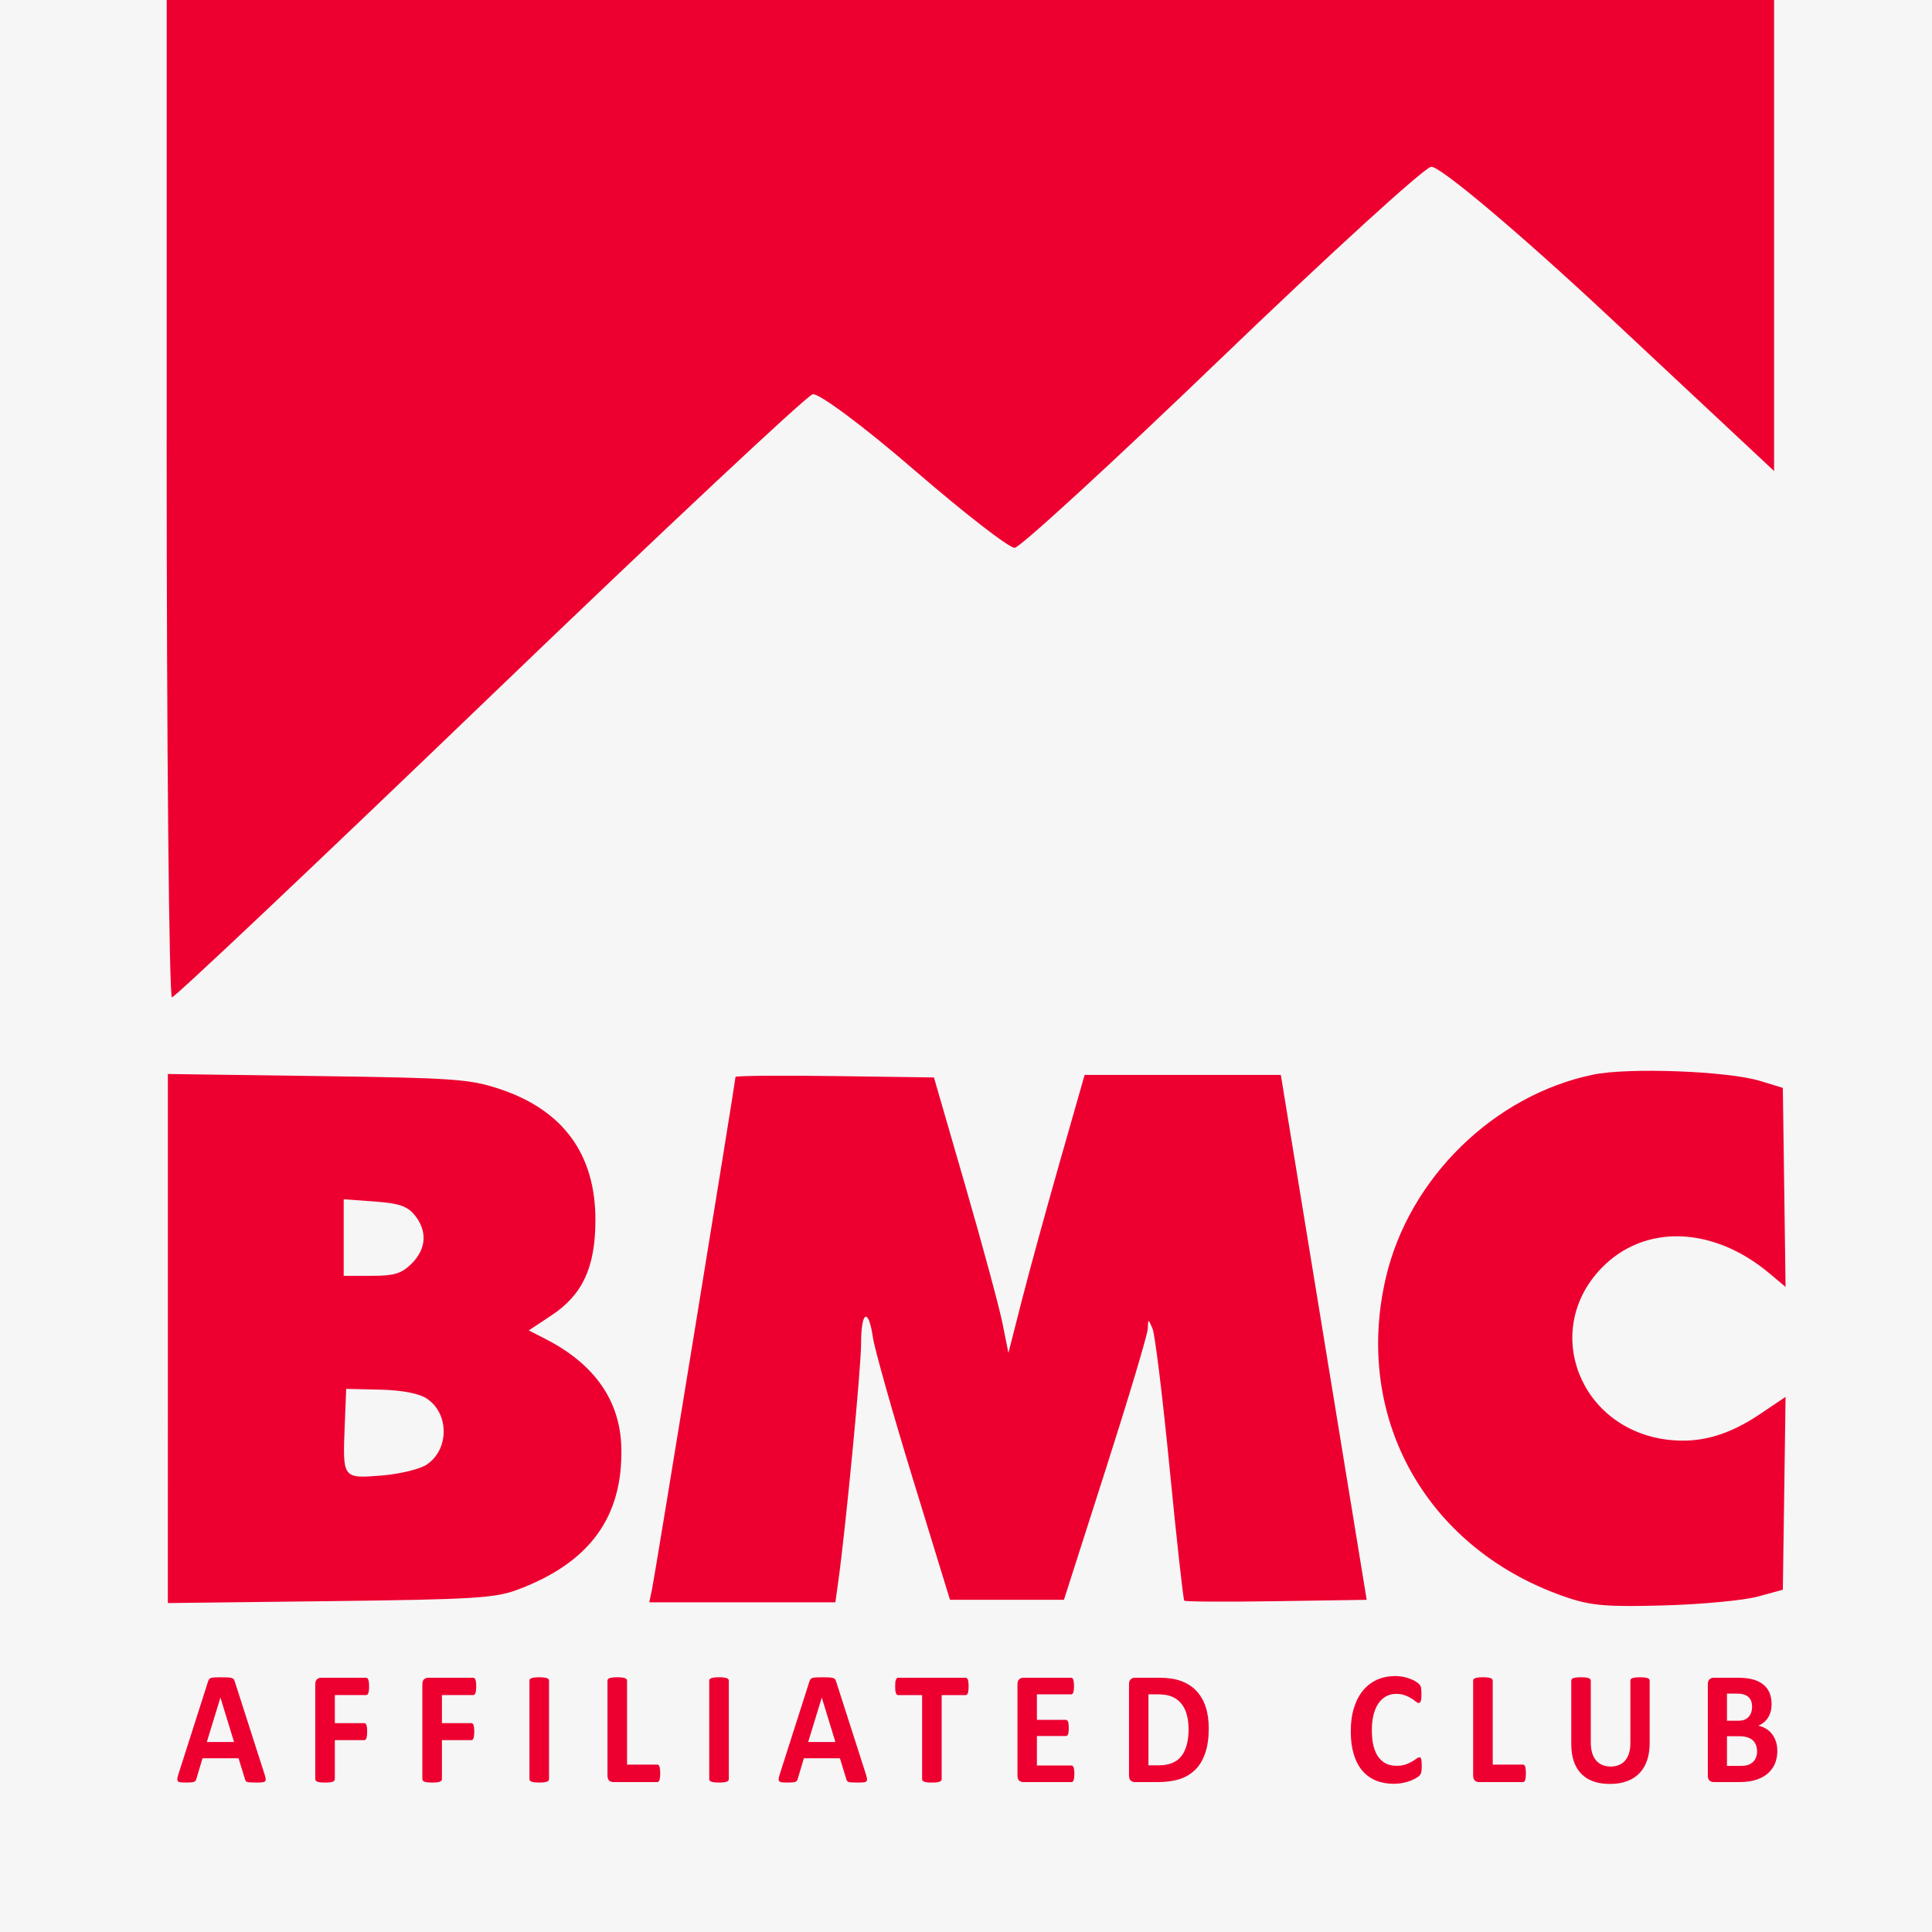 <svg  xmlns="http://www.w3.org/2000/svg" width="500" height="500" viewBox="0 0 132.292 132.292" >

	<rect x="0" y="0" width="133" height="133" style="fill: #f6f6f6;" />


  <g
     transform="translate(-43,-250) scale( 1.3, 1.3 )"
     id="layer1">
    <path
       id="BMC"
       d="m 115.73,276.489 c -7.439,-2.456 -11.414,-9.427 -9.648,-16.917 1.231,-5.22 5.684,-9.574 10.901,-10.659 1.867,-0.388 7.1,-0.191 8.809,0.332 
       	l 1.191,0.364 0.072,5.242 0.072,5.242 -0.835,-0.702 
       	c -2.986,-2.513 -6.615,-2.626 -8.873,-0.278 -3.156,3.281 -1.13,8.483 3.518,9.031 1.662,0.196 3.166,-0.224 4.842,-1.352 
       	l 1.348,-0.907 -0.072,5.079 -0.072,5.079 -1.323,0.361 
       	c -0.728,0.198 -2.93,0.407 -4.895,0.464 -2.943,0.085 -3.829,0.018 -5.035,-0.38 z 

       	m -73.811,-13.677 v -13.934 
       	l 7.871,0.108 
       	c 7.174,0.099 8.024,0.158 9.591,0.677 3.364,1.113 5.069,3.449 5.058,6.932 -0.008,2.471 -0.676,3.912 -2.317,4.999 
       	l -1.193,0.79 0.88,0.45 
       	c 2.589,1.325 3.937,3.258 3.995,5.729 0.086,3.665 -1.682,6.073 -5.497,7.489 -1.163,0.432 -2.355,0.503 -9.856,0.592 
       	l -8.533,0.101 z 

       	m 13.622,6.646 
       	c 1.204,-0.789 1.209,-2.702 0.009,-3.488 -0.412,-0.27 -1.302,-0.44 -2.443,-0.466 
       	l -1.795,-0.041 -0.079,1.96 
       	c -0.111,2.763 -0.107,2.769 1.936,2.605 0.943,-0.076 2.01,-0.331 2.372,-0.568 z 
       	m -0.777,-10.598 
       	c 0.773,-0.773 0.832,-1.712 0.16,-2.543 -0.388,-0.48 -0.827,-0.629 -2.117,-0.723 
       	l -1.627,-0.118 
       	v 2.016 2.016 
       	h 1.467 
       	c 1.205,0 1.583,-0.116 2.117,-0.649 z 

       	m 12.664,17.12 c 0.158,-0.765 4.39,-26.744 4.39,-26.947 0,-0.065 2.351,-0.086 5.226,-0.046 
       	l 5.226,0.072 1.647,5.689 
       	c 0.906,3.129 1.789,6.393 1.962,7.255 
       	l 0.314,1.566 0.704,-2.757 c 0.387,-1.516 1.291,-4.811 2.007,-7.321 
       	l 1.303,-4.564 5.167,-4.2e-4 5.167,-4.1e-4 2.262,13.824 2.261,13.824 -4.754,0.072 
       	c -2.615,0.04 -4.799,0.028 -4.854,-0.027 -0.055,-0.055 -0.401,-3.183 -0.77,-6.951 -0.369,-3.769 -0.775,-7.09 -0.903,-7.381 -0.23,-0.525 -0.232,-0.525 -0.25,0.01 -0.01,0.297 -1.007,3.63 -2.217,7.408 
       	l -2.199,6.869 
       	h -3.001 -3.001 
       	l -1.949,-6.35 
       	c -1.072,-3.493 -2.022,-6.856 -2.112,-7.474 -0.231,-1.591 -0.621,-1.396 -0.621,0.311 0,1.286 -0.801,9.654 -1.199,12.521 
       	l -0.156,1.124 
       	H 72.176 67.276 Z" 

       style="fill:#ed0030;stroke-width:0.265" />
    
  </g>

  <g
     transform="translate( -15.5,-705) scale( 4.0, 2.8 )"
     id="layer1">
    <path
       id="mount"
       d="

       	M 6.729,262.551 
       	V 248.925 H 20.487 34.245 
       	v 7.19 7.19 
       	l -2.815,-3.76 
       	c -1.548,-2.068 -2.925,-3.724 -3.058,-3.68 -0.134,0.044 -1.754,2.156 -3.601,4.693 -1.847,2.537 -3.434,4.618 -3.526,4.625 -0.093,0.007 -0.866,-0.85 -1.72,-1.904 -0.853,-1.054 -1.636,-1.888 -1.738,-1.852 -0.103,0.036 -2.592,3.369 -5.532,7.407 -2.94,4.038 -5.386,7.342 -5.436,7.342 -0.05,0 -0.091,-6.132 -0.091,-13.626 z"
       style="fill:#ed0030;stroke-width:0.265" />
    
  </g>

  <g
     transform="translate( 6,-168 ) scale( 0.913, 1 )"
     id="layer1">
    <g
       id="flowRoot4566"
       style="font-style:normal;font-variant:normal;font-weight:bold;font-stretch:normal;font-size:42.667px;line-height:1.25;font-family:Calibri;-inkscape-font-specification:'Calibri, Bold';font-variant-ligatures:normal;font-variant-caps:normal;font-variant-numeric:normal;font-feature-settings:normal;text-align:center;letter-spacing:10.5px;word-spacing:6px;writing-mode:lr-tb;text-anchor:middle;fill:#ed0030;fill-opacity:1;stroke:none"
       transform="matrix(0.267,0,0,0.265,-0.761,92.348)"
       aria-label="AFFILIATED CLUB">
      <path
         id="path4487"
         style=""
         d="m 52.54,743.915 q 0.25,0.75 0.312,1.188 0.062,0.438 -0.167,0.667 -0.229,0.208 -0.812,0.25 -0.583,0.062 -1.604,0.062 -1.062,0 -1.667,-0.042 -0.583,-0.021 -0.896,-0.104 -0.312,-0.104 -0.438,-0.271 -0.125,-0.167 -0.208,-0.438 l -1.813,-5.417 h -10.125 l -1.708,5.271 q -0.083,0.292 -0.229,0.5 -0.125,0.188 -0.438,0.312 -0.292,0.104 -0.854,0.146 -0.542,0.042 -1.438,0.042 -0.958,0 -1.5,-0.062 -0.542,-0.062 -0.75,-0.292 -0.208,-0.25 -0.146,-0.688 0.062,-0.438 0.312,-1.167 l 8.312,-23.917 q 0.125,-0.354 0.292,-0.562 0.167,-0.229 0.521,-0.333 0.375,-0.125 1.021,-0.146 0.646,-0.042 1.708,-0.042 1.229,0 1.958,0.042 0.729,0.021 1.125,0.146 0.417,0.104 0.583,0.333 0.188,0.229 0.312,0.625 z m -12.375,-19.771 h -0.021 l -3.812,11.458 h 7.646 z" />
      <path
         id="path4489"
         style=""
         d="m 81.915,721.248 q 0,0.625 -0.062,1.062 -0.042,0.417 -0.167,0.667 -0.104,0.25 -0.25,0.375 -0.146,0.125 -0.333,0.125 h -8.813 v 7.25 h 8.271 q 0.188,0 0.333,0.104 0.146,0.104 0.25,0.354 0.125,0.25 0.167,0.667 0.062,0.417 0.062,1.042 0,0.625 -0.062,1.042 -0.042,0.417 -0.167,0.688 -0.104,0.271 -0.25,0.396 -0.146,0.104 -0.333,0.104 h -8.271 v 10.042 q 0,0.229 -0.125,0.396 -0.125,0.167 -0.458,0.292 -0.312,0.104 -0.833,0.167 -0.521,0.062 -1.333,0.062 -0.792,0 -1.333,-0.062 -0.521,-0.062 -0.833,-0.167 -0.312,-0.125 -0.458,-0.292 -0.125,-0.167 -0.125,-0.396 v -24.438 q 0,-0.917 0.458,-1.312 0.479,-0.417 1.167,-0.417 h 12.688 q 0.188,0 0.333,0.125 0.146,0.104 0.25,0.375 0.125,0.25 0.167,0.688 0.062,0.438 0.062,1.062 z" />
      <path
         id="path4491"
         style=""
         d="m 111.998,721.248 q 0,0.625 -0.062,1.062 -0.042,0.417 -0.167,0.667 -0.104,0.25 -0.25,0.375 -0.146,0.125 -0.333,0.125 h -8.812 v 7.25 h 8.271 q 0.188,0 0.333,0.104 0.146,0.104 0.25,0.354 0.125,0.25 0.167,0.667 0.062,0.417 0.062,1.042 0,0.625 -0.062,1.042 -0.042,0.417 -0.167,0.688 -0.104,0.271 -0.25,0.396 -0.146,0.104 -0.333,0.104 h -8.271 v 10.042 q 0,0.229 -0.125,0.396 -0.125,0.167 -0.458,0.292 -0.312,0.104 -0.833,0.167 -0.521,0.062 -1.333,0.062 -0.792,0 -1.333,-0.062 -0.521,-0.062 -0.833,-0.167 -0.312,-0.125 -0.458,-0.292 -0.125,-0.167 -0.125,-0.396 v -24.438 q 0,-0.917 0.458,-1.312 0.479,-0.417 1.167,-0.417 h 12.687 q 0.188,0 0.333,0.125 0.146,0.104 0.25,0.375 0.125,0.25 0.167,0.688 0.062,0.438 0.062,1.062 z" />
      <path
         id="path4493"
         style=""
         d="m 132.457,745.206 q 0,0.208 -0.146,0.375 -0.125,0.167 -0.438,0.271 -0.312,0.104 -0.833,0.167 -0.521,0.062 -1.333,0.062 -0.792,0 -1.333,-0.062 -0.521,-0.062 -0.833,-0.167 -0.312,-0.104 -0.458,-0.271 -0.125,-0.167 -0.125,-0.375 v -25.458 q 0,-0.208 0.125,-0.375 0.146,-0.167 0.458,-0.271 0.333,-0.104 0.854,-0.167 0.521,-0.062 1.312,-0.062 0.812,0 1.333,0.062 0.521,0.062 0.833,0.167 0.312,0.104 0.438,0.271 0.146,0.167 0.146,0.375 z" />
      <path
         id="path4495"
         style=""
         d="m 163.686,743.665 q 0,0.625 -0.062,1.062 -0.042,0.417 -0.146,0.708 -0.104,0.271 -0.271,0.396 -0.146,0.125 -0.354,0.125 h -12.354 q -0.688,0 -1.167,-0.396 -0.458,-0.417 -0.458,-1.333 v -24.479 q 0,-0.208 0.125,-0.375 0.146,-0.167 0.458,-0.271 0.312,-0.104 0.833,-0.167 0.542,-0.062 1.333,-0.062 0.812,0 1.333,0.062 0.521,0.062 0.833,0.167 0.312,0.104 0.438,0.271 0.146,0.167 0.146,0.375 v 21.688 h 8.479 q 0.208,0 0.354,0.125 0.167,0.104 0.271,0.375 0.104,0.25 0.146,0.688 0.062,0.417 0.062,1.042 z" />
      <path
         id="path4497"
         style=""
         d="m 182.957,745.206 q 0,0.208 -0.146,0.375 -0.125,0.167 -0.438,0.271 -0.312,0.104 -0.833,0.167 -0.521,0.062 -1.333,0.062 -0.792,0 -1.333,-0.062 -0.521,-0.062 -0.833,-0.167 -0.312,-0.104 -0.458,-0.271 -0.125,-0.167 -0.125,-0.375 v -25.458 q 0,-0.208 0.125,-0.375 0.146,-0.167 0.458,-0.271 0.333,-0.104 0.854,-0.167 0.521,-0.062 1.312,-0.062 0.812,0 1.333,0.062 0.521,0.062 0.833,0.167 0.312,0.104 0.438,0.271 0.146,0.167 0.146,0.375 z" />
      <path
         id="path4499"
         style=""
         d="m 221.457,743.915 q 0.25,0.75 0.312,1.188 0.062,0.438 -0.167,0.667 -0.229,0.208 -0.812,0.25 -0.583,0.062 -1.604,0.062 -1.062,0 -1.667,-0.042 -0.583,-0.021 -0.896,-0.104 -0.312,-0.104 -0.438,-0.271 -0.125,-0.167 -0.208,-0.438 l -1.812,-5.417 h -10.125 l -1.708,5.271 q -0.083,0.292 -0.229,0.5 -0.125,0.188 -0.438,0.312 -0.292,0.104 -0.854,0.146 -0.542,0.042 -1.438,0.042 -0.958,0 -1.5,-0.062 -0.542,-0.062 -0.75,-0.292 -0.208,-0.25 -0.146,-0.688 0.062,-0.438 0.312,-1.167 l 8.312,-23.917 q 0.125,-0.354 0.292,-0.562 0.167,-0.229 0.521,-0.333 0.375,-0.125 1.021,-0.146 0.646,-0.042 1.708,-0.042 1.229,0 1.958,0.042 0.729,0.021 1.125,0.146 0.417,0.104 0.583,0.333 0.188,0.229 0.312,0.625 z m -12.375,-19.771 h -0.021 l -3.812,11.458 h 7.646 z" />
      <path
         id="path4501"
         style=""
         d="m 250.311,721.248 q 0,0.604 -0.062,1.042 -0.042,0.417 -0.146,0.688 -0.104,0.25 -0.271,0.375 -0.146,0.125 -0.333,0.125 h -6.75 v 21.729 q 0,0.208 -0.146,0.375 -0.125,0.167 -0.438,0.271 -0.312,0.104 -0.854,0.167 -0.521,0.062 -1.312,0.062 -0.792,0 -1.333,-0.062 -0.521,-0.062 -0.833,-0.167 -0.312,-0.104 -0.458,-0.271 -0.125,-0.167 -0.125,-0.375 v -21.729 h -6.75 q -0.208,0 -0.354,-0.125 -0.146,-0.125 -0.25,-0.375 -0.104,-0.271 -0.167,-0.688 -0.042,-0.438 -0.042,-1.042 0,-0.625 0.042,-1.062 0.062,-0.438 0.167,-0.688 0.104,-0.271 0.25,-0.375 0.146,-0.125 0.354,-0.125 h 19 q 0.188,0 0.333,0.125 0.167,0.104 0.271,0.375 0.104,0.25 0.146,0.688 0.062,0.438 0.062,1.062 z" />
      <path
         id="path4503"
         style=""
         d="m 280.019,743.811 q 0,0.604 -0.062,1.021 -0.042,0.396 -0.146,0.646 -0.104,0.25 -0.271,0.375 -0.146,0.104 -0.333,0.104 h -13.542 q -0.688,0 -1.167,-0.396 -0.458,-0.417 -0.458,-1.333 v -23.5 q 0,-0.917 0.458,-1.312 0.479,-0.417 1.167,-0.417 h 13.458 q 0.188,0 0.333,0.104 0.146,0.104 0.25,0.375 0.104,0.25 0.146,0.667 0.062,0.396 0.062,1.021 0,0.583 -0.062,1 -0.042,0.396 -0.146,0.646 -0.104,0.25 -0.25,0.375 -0.146,0.104 -0.333,0.104 h -9.625 v 6.583 h 8.146 q 0.188,0 0.333,0.125 0.167,0.104 0.271,0.354 0.104,0.229 0.146,0.646 0.062,0.396 0.062,0.979 0,0.604 -0.062,1 -0.042,0.396 -0.146,0.646 -0.104,0.229 -0.271,0.333 -0.146,0.104 -0.333,0.104 h -8.146 v 7.604 h 9.708 q 0.188,0 0.333,0.125 0.167,0.104 0.271,0.354 0.104,0.25 0.146,0.667 0.062,0.396 0.062,1 z" />
      <path
         id="path4505"
         style=""
         d="m 317.769,732.081 q 0,3.708 -0.979,6.354 -0.958,2.625 -2.771,4.292 -1.812,1.667 -4.417,2.458 -2.583,0.771 -6.167,0.771 h -6.438 q -0.688,0 -1.167,-0.396 -0.458,-0.417 -0.458,-1.333 v -23.5 q 0,-0.917 0.458,-1.312 0.479,-0.417 1.167,-0.417 h 6.917 q 3.604,0 6.104,0.854 2.521,0.833 4.229,2.5 1.729,1.646 2.625,4.083 0.896,2.438 0.896,5.646 z m -5.667,0.188 q 0,-1.917 -0.458,-3.562 -0.438,-1.646 -1.438,-2.854 -0.979,-1.208 -2.542,-1.875 -1.542,-0.688 -4.062,-0.688 h -2.771 v 18.333 h 2.854 q 2.25,0 3.792,-0.583 1.542,-0.583 2.562,-1.75 1.042,-1.188 1.542,-2.938 0.521,-1.75 0.521,-4.083 z" />
      <path
         id="path4507"
         style=""
         d="m 377.603,741.873 q 0,0.521 -0.042,0.896 -0.021,0.354 -0.083,0.625 -0.062,0.25 -0.167,0.438 -0.104,0.188 -0.333,0.438 -0.229,0.229 -0.896,0.604 -0.646,0.375 -1.604,0.729 -0.938,0.333 -2.167,0.562 -1.208,0.229 -2.625,0.229 -2.771,0 -5,-0.854 -2.229,-0.854 -3.792,-2.542 -1.562,-1.708 -2.396,-4.25 -0.833,-2.542 -0.833,-5.917 0,-3.438 0.917,-6.104 0.917,-2.667 2.562,-4.479 1.646,-1.812 3.938,-2.75 2.312,-0.938 5.083,-0.938 1.125,0 2.167,0.188 1.042,0.188 1.917,0.5 0.896,0.292 1.604,0.688 0.708,0.396 0.979,0.688 0.292,0.271 0.396,0.458 0.104,0.188 0.167,0.479 0.062,0.292 0.083,0.688 0.042,0.396 0.042,0.979 0,0.625 -0.042,1.062 -0.042,0.438 -0.146,0.708 -0.104,0.271 -0.25,0.396 -0.146,0.125 -0.333,0.125 -0.312,0 -0.792,-0.354 -0.479,-0.375 -1.25,-0.812 -0.75,-0.458 -1.812,-0.812 -1.042,-0.375 -2.5,-0.375 -1.604,0 -2.875,0.667 -1.25,0.646 -2.146,1.875 -0.875,1.208 -1.333,2.938 -0.458,1.729 -0.458,3.896 0,2.375 0.479,4.125 0.5,1.729 1.396,2.854 0.917,1.125 2.188,1.688 1.292,0.542 2.896,0.542 1.458,0 2.521,-0.333 1.062,-0.354 1.812,-0.771 0.771,-0.417 1.25,-0.75 0.5,-0.333 0.771,-0.333 0.208,0 0.333,0.083 0.125,0.083 0.208,0.333 0.083,0.25 0.125,0.708 0.042,0.438 0.042,1.188 z" />
      <path
         id="path4509"
         style=""
         d="m 406.853,743.665 q 0,0.625 -0.062,1.062 -0.042,0.417 -0.146,0.708 -0.104,0.271 -0.271,0.396 -0.146,0.125 -0.354,0.125 h -12.354 q -0.688,0 -1.167,-0.396 -0.458,-0.417 -0.458,-1.333 v -24.479 q 0,-0.208 0.125,-0.375 0.146,-0.167 0.458,-0.271 0.312,-0.104 0.833,-0.167 0.542,-0.062 1.333,-0.062 0.812,0 1.333,0.062 0.521,0.062 0.833,0.167 0.312,0.104 0.438,0.271 0.146,0.167 0.146,0.375 v 21.688 h 8.479 q 0.208,0 0.354,0.125 0.167,0.104 0.271,0.375 0.104,0.25 0.146,0.688 0.062,0.417 0.062,1.042 z" />
      <path
         id="path4511"
         style=""
         d="m 441.623,735.915 q 0,2.479 -0.729,4.438 -0.729,1.958 -2.146,3.312 -1.417,1.354 -3.5,2.062 -2.083,0.708 -4.792,0.708 -2.542,0 -4.562,-0.625 -2.021,-0.646 -3.417,-1.938 -1.396,-1.292 -2.146,-3.208 -0.729,-1.938 -0.729,-4.521 v -16.396 q 0,-0.208 0.125,-0.375 0.125,-0.167 0.438,-0.271 0.333,-0.104 0.854,-0.167 0.521,-0.062 1.333,-0.062 0.792,0 1.312,0.062 0.521,0.062 0.833,0.167 0.312,0.104 0.438,0.271 0.146,0.167 0.146,0.375 v 15.917 q 0,1.604 0.396,2.792 0.396,1.167 1.125,1.938 0.75,0.771 1.771,1.167 1.042,0.375 2.312,0.375 1.292,0 2.312,-0.396 1.021,-0.396 1.729,-1.146 0.708,-0.771 1.083,-1.875 0.396,-1.125 0.396,-2.542 v -16.229 q 0,-0.208 0.125,-0.375 0.125,-0.167 0.438,-0.271 0.312,-0.104 0.833,-0.167 0.542,-0.062 1.333,-0.062 0.792,0 1.292,0.062 0.521,0.062 0.833,0.167 0.312,0.104 0.438,0.271 0.125,0.167 0.125,0.375 z" />
      <path
         id="path4513"
         style=""
         d="m 477.478,737.873 q 0,1.438 -0.396,2.604 -0.396,1.167 -1.104,2.062 -0.688,0.896 -1.667,1.542 -0.958,0.646 -2.125,1.062 -1.167,0.417 -2.5,0.625 -1.312,0.188 -2.938,0.188 h -7.167 q -0.688,0 -1.167,-0.396 -0.458,-0.417 -0.458,-1.333 v -23.5 q 0,-0.917 0.458,-1.312 0.479,-0.417 1.167,-0.417 h 6.771 q 2.479,0 4.188,0.417 1.729,0.417 2.896,1.271 1.188,0.833 1.812,2.125 0.625,1.292 0.625,3.042 0,0.979 -0.25,1.854 -0.25,0.854 -0.729,1.562 -0.479,0.708 -1.188,1.25 -0.688,0.542 -1.583,0.875 1.146,0.208 2.104,0.729 0.979,0.521 1.688,1.354 0.729,0.812 1.146,1.917 0.417,1.104 0.417,2.479 z m -7.083,-11.354 q 0,-0.812 -0.25,-1.458 -0.25,-0.646 -0.75,-1.062 -0.5,-0.438 -1.271,-0.667 -0.75,-0.229 -2.021,-0.229 h -2.771 v 7 h 3.062 q 1.188,0 1.896,-0.271 0.708,-0.292 1.167,-0.771 0.479,-0.5 0.708,-1.146 0.229,-0.667 0.229,-1.396 z m 1.396,11.542 q 0,-0.938 -0.312,-1.667 -0.312,-0.75 -0.917,-1.25 -0.604,-0.5 -1.542,-0.771 -0.938,-0.271 -2.438,-0.271 h -3.25 v 7.667 h 3.958 q 1.146,0 1.917,-0.229 0.792,-0.25 1.354,-0.708 0.583,-0.479 0.896,-1.167 0.333,-0.708 0.333,-1.604 z" />
    </g>
  </g>

</svg>
